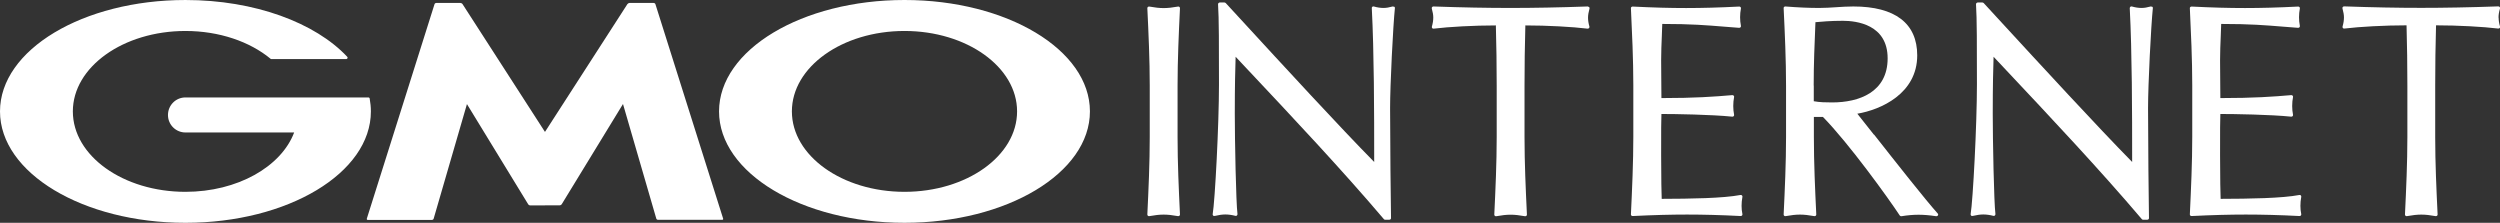 <svg height="24.1" viewBox="0 0 270.43 24.1" width="270.43" xmlns="http://www.w3.org/2000/svg"><rect x="0" y="0" width="270.43" height="24.1" fill="#333333" stroke="none"/><g fill="#fff"><path d="m127.64.89c0-.05-.02-.11-.06-.14-.04-.04-.09-.05-.15-.04-1.25.22-1.86.22-3.11 0-.05 0-.11 0-.15.04-.04.03-.06.09-.06.14.13 2.73.26 5.56.26 8.37v5.57c0 2.81-.13 5.64-.26 8.37 0 .05.02.11.06.14.04.04.1.05.15.04 1.25-.22 1.86-.22 3.11 0h.03c.04 0 .08-.02.12-.04.04-.04.06-.09.06-.14-.13-2.73-.26-5.56-.26-8.37v-5.57c0-2.81.13-5.64.26-8.37z"/><path d="m150.81.74s-.11-.05-.16-.04c-.41.11-.69.16-.99.16-.32 0-.68-.05-1.05-.16-.05-.02-.11 0-.16.03-.04.04-.07.09-.06.15.25 4.85.26 11.08.26 16.64-3.65-3.7-9.74-10.32-14.66-15.67l-1.4-1.52s-.08-.06-.13-.06h-.52s-.1.02-.13.06-.05.08-.05.13c.1 1.45.1 4.63.1 8.66 0 4.35-.43 12.57-.68 14.04-.01.06 0 .12.05.16.04.04.11.06.16.04.47-.11.83-.16 1.16-.16s.71.05 1.09.15c.06.02.12 0 .16-.04s.07-.1.06-.16c-.16-1.27-.29-7.99-.29-10.88 0-3.04.05-4.9.09-6.13l1.08 1.15c5.14 5.46 10.45 11.11 14.96 16.42.03.04.08.06.14.06h.45s.09-.02.13-.05c.03-.03.05-.08.05-.13-.03-1.41-.1-8.59-.1-11.9 0-2.53.32-8.89.52-10.82 0-.06-.02-.12-.06-.15z"/><path d="m171.89.77s-.09-.07-.15-.07c-3.12.11-5.85.16-8.34.16s-5.22-.05-8.34-.16c-.06 0-.11.02-.15.07-.03.04-.05.1-.03.16.11.4.16.69.16.96 0 .31-.05.64-.15.98-.02.06 0 .12.03.17.04.05.1.07.16.06 1.63-.2 4.37-.35 6.73-.35.06 2.16.09 4.36.09 6.52v5.57c0 2.81-.13 5.64-.26 8.37 0 .05.02.11.06.14.03.03.07.04.12.04h.03c1.25-.22 1.86-.22 3.11 0 .05 0 .11 0 .15-.04s.06-.09.06-.14c-.13-2.73-.26-5.55-.26-8.37v-5.57c0-2.16.03-4.35.09-6.52 2.36 0 5.1.15 6.73.35.06 0 .12-.02.16-.06.04-.05.05-.11.04-.17-.1-.33-.15-.67-.15-.95 0-.3.05-.58.16-.99.01-.05 0-.11-.03-.16z"/><path d="m188.44 21.14s-.1-.06-.16-.05c-1.9.36-5.36.41-8.53.42-.02-.61-.06-2.05-.06-4.67 0-2.86 0-3.78.03-4.51 1.46 0 5.43.06 7.67.29.06 0 .11-.02.15-.06s.05-.1.04-.15c-.06-.31-.09-.62-.09-.94s.03-.67.09-.97c.01-.05 0-.11-.04-.15s-.09-.06-.15-.06c-1.98.17-4.05.32-7.67.32 0-.32 0-.74-.01-1.23 0-.84-.02-1.87-.02-2.86s.04-1.76.07-2.53c.02-.46.04-.91.05-1.4 3.16 0 4.78.14 6.65.29.53.04 1.07.09 1.67.13.05 0 .11-.02.15-.06s.05-.1.04-.15c-.06-.31-.09-.62-.09-.94s.03-.62.09-.94c.01-.05 0-.11-.04-.15s-.09-.06-.14-.06c-2.17.11-4 .16-5.75.16s-3.57-.05-5.78-.16c-.05 0-.1.02-.14.05-.04.04-.05.08-.05.13.12 2.58.26 5.49.26 8.34v5.56c0 2.78-.13 5.64-.26 8.4 0 .05.02.1.05.13.04.04.09.05.14.05 2.25-.11 4.11-.16 5.88-.16s3.67.05 5.81.16c.05 0 .1-.02.14-.06s.05-.1.04-.15c-.06-.26-.09-.6-.09-.9 0-.26.03-.68.09-.96.01-.06 0-.12-.05-.16z"/><path d="m202.69 14.55c-.72-.92-1.35-1.71-1.78-2.25 2.54-.43 6.48-2.17 6.48-6.31 0-3.46-2.39-5.29-6.91-5.29-.62 0-1.25.04-1.85.08s-1.22.08-1.83.08c-1.11 0-2.28-.05-3.67-.16-.05 0-.1.01-.14.05s-.06.08-.05.14c.13 2.73.26 5.56.26 8.37v5.57c0 2.81-.13 5.64-.26 8.37 0 .05.02.11.06.14.04.04.1.05.15.04 1.25-.22 1.86-.22 3.11 0 .05 0 .11 0 .15-.04s.06-.09.06-.14c-.13-2.73-.26-5.56-.26-8.37v-2.18h.98c2.78 2.83 7.06 8.76 8.31 10.66.04.06.11.09.18.08.67-.11 1.29-.16 1.85-.16s1.2.05 1.91.16h.03c.06 0 .12-.03.16-.09.04-.07.03-.15-.02-.2-1.37-1.53-4.56-5.58-6.88-8.53zm-6.5-5.29c0-2.27.09-4.5.19-6.86.68-.06 1.6-.15 2.97-.15 1.45 0 4.84.39 4.84 4.06s-3.1 4.77-6 4.77c-.61 0-1.38-.01-1.99-.13v-1.7z"/><path d="m232.81.74s-.11-.05-.16-.04c-.4.11-.69.16-.99.16-.32 0-.68-.05-1.05-.16-.06-.02-.11 0-.16.03-.04.04-.07.09-.07.15.25 4.85.26 11.08.26 16.64-3.65-3.71-9.75-10.33-14.68-15.69l-1.38-1.5s-.08-.06-.13-.06h-.52s-.1.02-.13.06-.05.08-.05.13c.1 1.45.1 4.63.1 8.66 0 4.35-.43 12.57-.68 14.04-.01.06.01.12.05.16s.11.06.16.04c.47-.11.83-.16 1.16-.16s.71.05 1.09.15c.06.02.12 0 .16-.04s.07-.1.06-.16c-.16-1.27-.29-7.99-.29-10.88 0-3.04.05-4.9.09-6.13l1.08 1.15c5.14 5.46 10.45 11.11 14.96 16.42.03.04.08.06.14.06h.45s.09-.02.13-.05c.03-.03.05-.08.05-.13-.03-1.41-.1-8.59-.1-11.9 0-2.54.32-8.89.52-10.82 0-.06-.02-.12-.06-.15z"/><path d="m248.9 21.14s-.1-.06-.16-.05c-1.9.36-5.36.41-8.53.42-.02-.62-.06-2.06-.06-4.67 0-2.86 0-3.78.03-4.51 1.46 0 5.43.06 7.67.29.06 0 .11-.02.15-.06s.05-.1.04-.15c-.06-.31-.09-.62-.09-.94s.03-.67.09-.97c.01-.05 0-.11-.04-.15s-.09-.06-.15-.06c-1.98.17-4.05.32-7.67.32 0-.32 0-.74-.01-1.23 0-.84-.02-1.87-.02-2.86s.04-1.76.07-2.53c.02-.46.04-.91.05-1.4 3.16 0 4.78.14 6.65.29.53.04 1.07.09 1.67.13.06 0 .11-.02.15-.06s.05-.1.04-.15c-.06-.31-.09-.63-.09-.94s.03-.62.09-.94c.01-.05 0-.11-.04-.15s-.09-.06-.14-.06c-2.17.11-4 .16-5.75.16s-3.57-.05-5.78-.16c-.05 0-.1.02-.14.05-.04.04-.05.08-.05.13.12 2.58.26 5.5.26 8.34v5.56c0 2.77-.13 5.62-.26 8.4 0 .05.02.1.05.13.04.03.09.05.13.05 2.25-.11 4.11-.16 5.88-.16s3.67.05 5.81.16c.05 0 .1-.02.14-.06s.05-.1.04-.15c-.06-.26-.09-.6-.09-.9 0-.26.03-.68.09-.96.01-.06 0-.12-.05-.16z"/><path d="m270.27 1.91c0-.3.04-.58.16-.99.01-.05 0-.11-.03-.16-.04-.04-.09-.07-.15-.07-3.12.11-5.85.16-8.34.16s-5.21-.05-8.34-.16c-.05 0-.11.02-.15.07-.03.04-.05.1-.03.16.11.4.16.69.16.96 0 .31-.05.64-.15.98-.02.06 0 .12.03.17.04.05.1.07.16.06 1.63-.2 4.37-.35 6.73-.35.06 2.16.09 4.36.09 6.52v5.57c0 2.82-.13 5.64-.26 8.37 0 .05.02.11.06.14.04.04.1.05.15.04 1.25-.22 1.86-.22 3.11 0h.03c.04 0 .08-.02.12-.04.04-.04.06-.09.06-.14-.13-2.73-.26-5.55-.26-8.37v-5.57c0-2.16.03-4.35.09-6.52 2.36 0 5.1.15 6.73.35.06 0 .12-.02.16-.06.04-.05.05-.11.03-.17-.1-.33-.15-.67-.15-.95z"/></g><path d="m58.95 22.21h1.6c.08 0 .18-.06.22-.13l6.62-10.83 3.6 12.39c.02.08.11.14.19.14h6.94c.08 0 .13-.06.1-.14l-7.32-23.18c-.02-.08-.11-.14-.19-.14h-2.61c-.08 0-.18.06-.23.12l-8.92 13.83-8.92-13.83c-.04-.07-.15-.12-.23-.12h-2.61c-.08 0-.17.06-.19.14l-7.32 23.19c-.02.08.02.14.1.14h6.94c.08 0 .17-.06.19-.14l3.6-12.39 6.62 10.83c.04.07.14.13.22.13h1.6z" fill="#fff"/><path d="m39.99 10.66s0 0 0 0c-.01-.07-.07-.12-.14-.12h-19.79c-1.05 0-1.89.85-1.89 1.9s.85 1.89 1.89 1.89h11.76c-1.4 3.7-6.13 6.42-11.76 6.42-6.73 0-12.18-3.89-12.18-8.7s5.46-8.7 12.18-8.7c3.67 0 6.97 1.16 9.2 3 0 0 .02.01.02.02.02.02.05.02.08.02h8.09c.08 0 .15-.07.15-.15 0-.04-.01-.07-.04-.09 0 0 0-.01-.01-.02-3.44-3.66-9.98-6.13-17.49-6.13-11.08 0-20.06 5.39-20.06 12.05s8.98 12.05 20.06 12.05 20.06-5.39 20.06-12.05c0-.47-.05-.94-.13-1.39z" fill="#fff"/><path d="m97.84 0c-11.08 0-20.06 5.39-20.06 12.05s8.98 12.05 20.06 12.05 20.06-5.39 20.06-12.05-8.98-12.05-20.06-12.05zm0 20.75c-6.72 0-12.18-3.89-12.18-8.7s5.45-8.7 12.18-8.7 12.18 3.89 12.18 8.7-5.45 8.7-12.18 8.7z" fill="#fff"/></svg>
